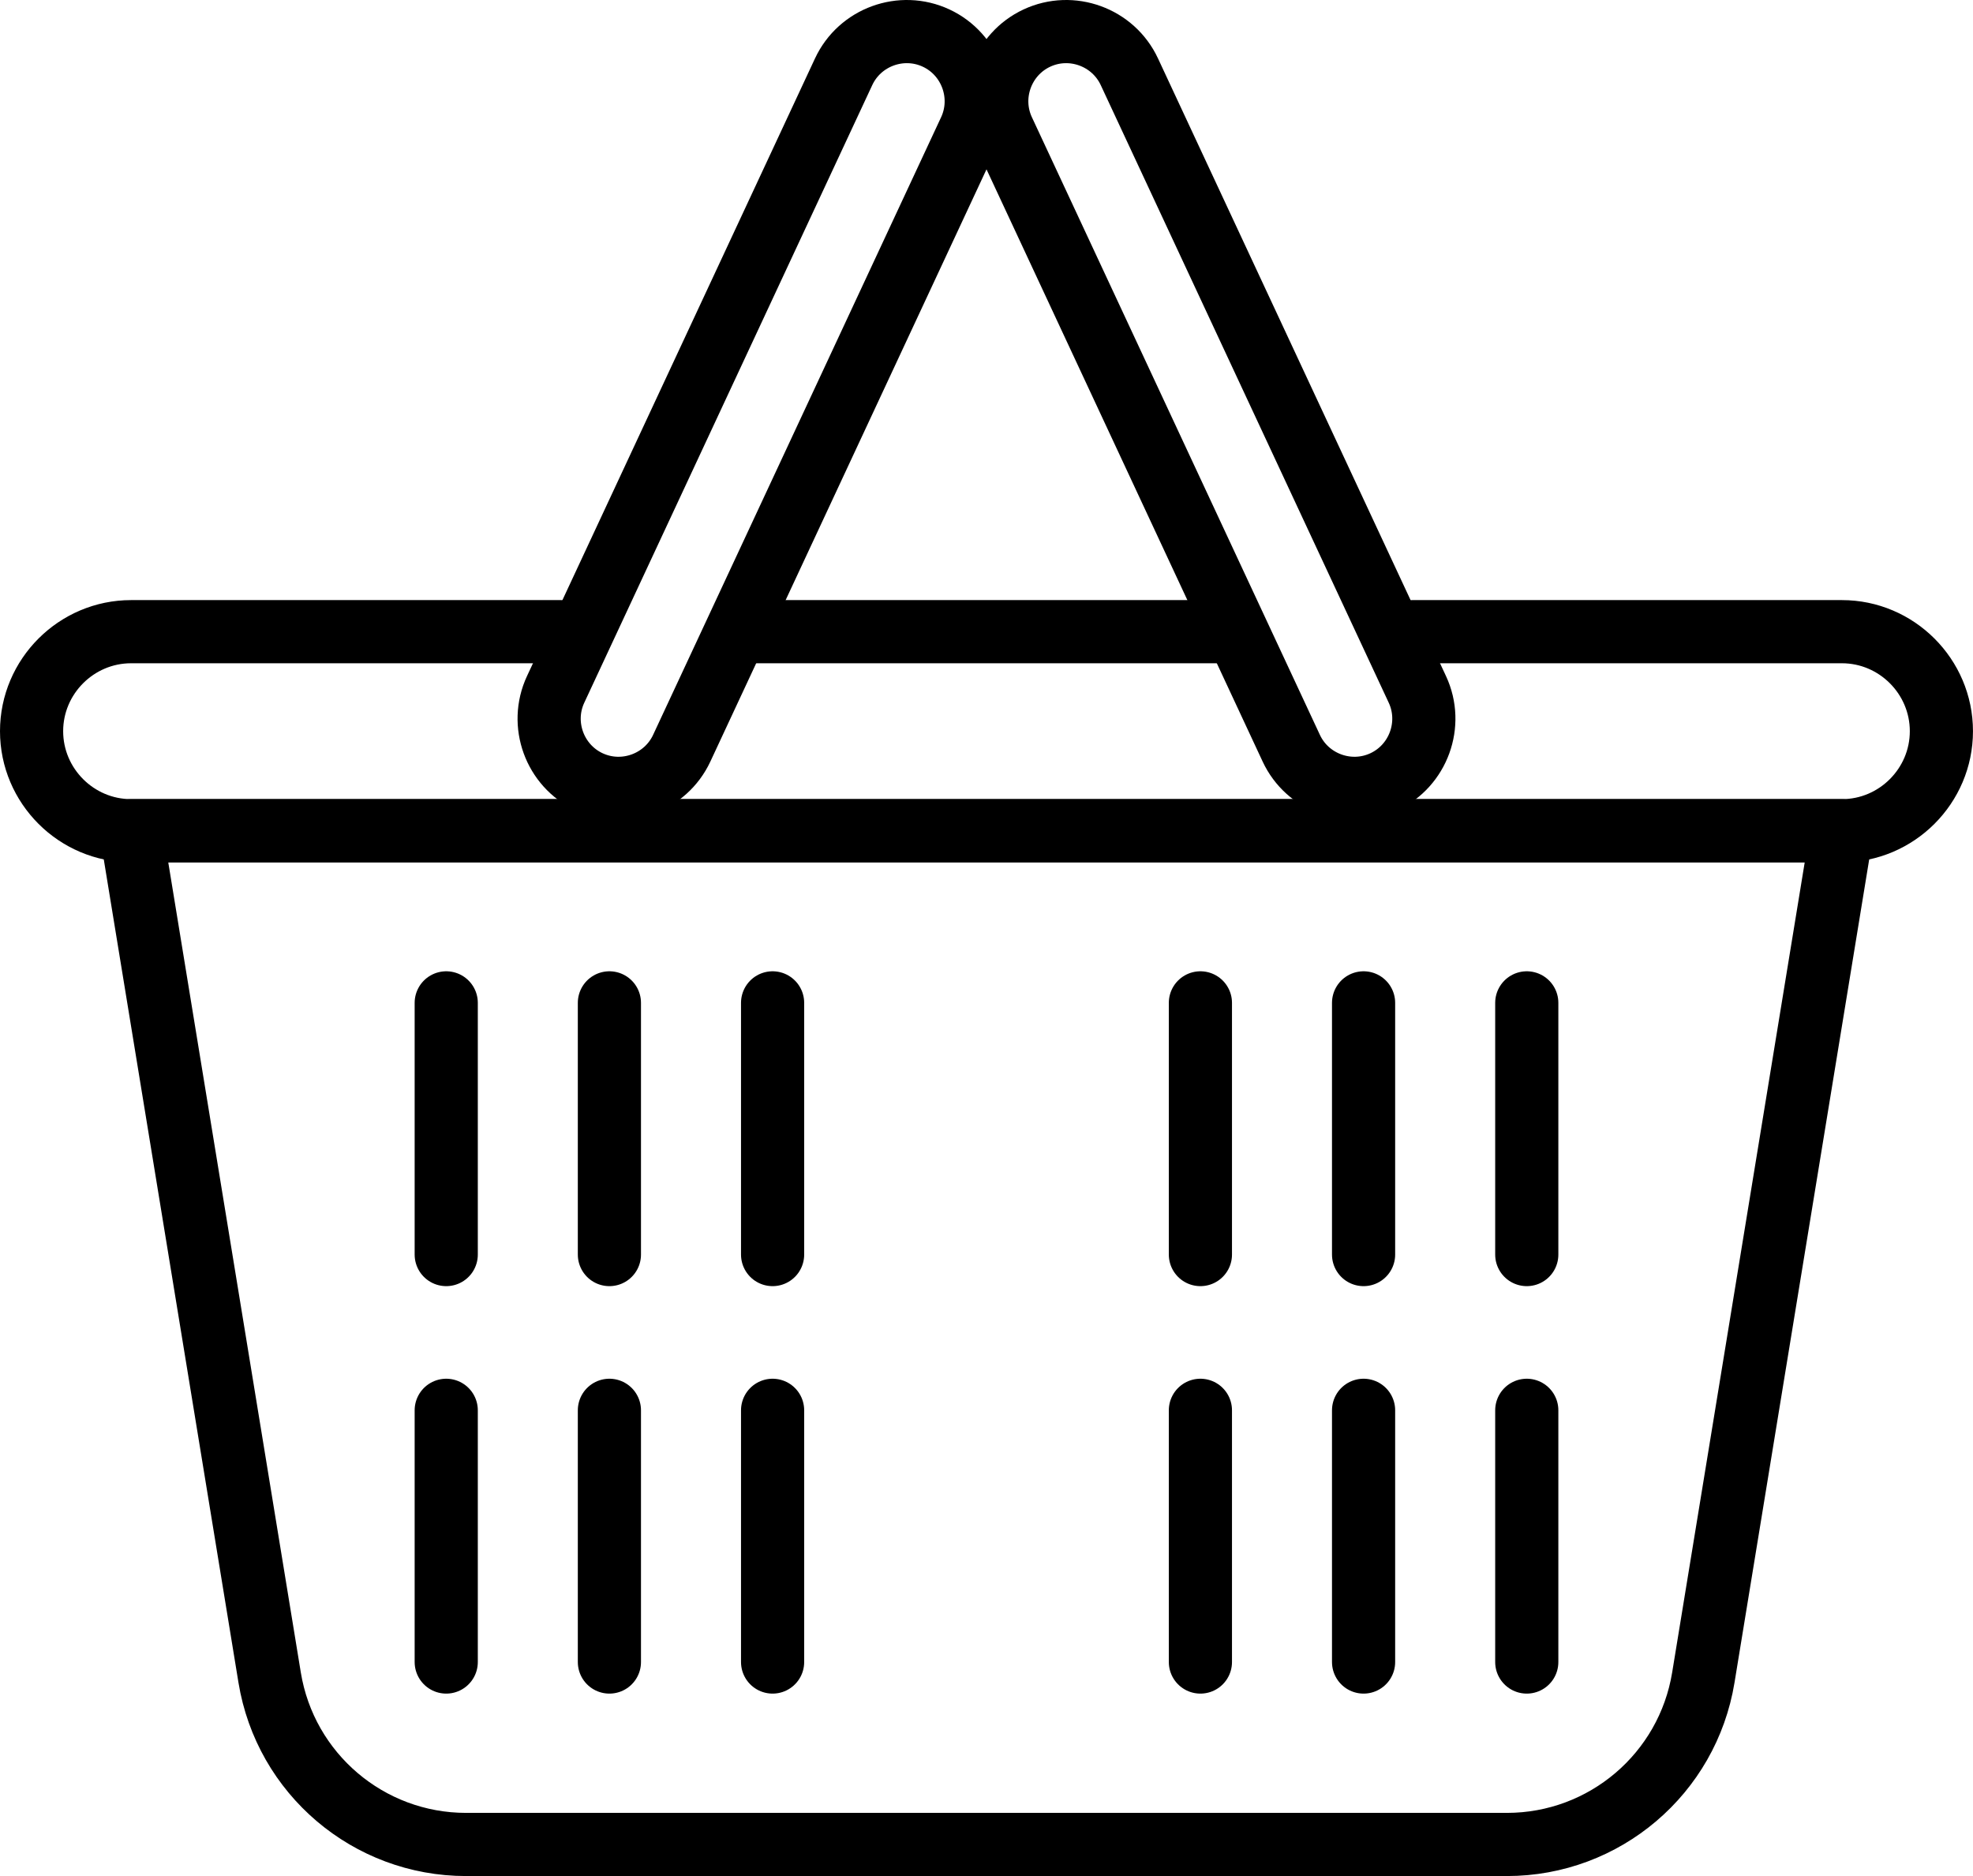 <?xml version="1.0" encoding="UTF-8"?>
<svg id="_レイヤー_2" data-name="レイヤー_2" xmlns="http://www.w3.org/2000/svg" viewBox="0 0 93.709 89.101">
  <g id="_レイヤー_1-2" data-name="レイヤー_1">
    <g>
      <path d="M71.573,87.601H22.136c-4.632,0-8.581-3.356-9.329-7.927l-6.581-40.22h81.256l-6.581,40.22c-.748,4.571-4.697,7.927-9.329,7.927Z" style="fill: none; stroke: #000000; stroke-linecap: round; stroke-linejoin: round; stroke-width: 3px;"/>
      <path d="M67.084,30.001h20.398c2.6,0,4.726,2.127,4.726,4.726h0c0,2.6-2.127,4.727-4.726,4.727H6.226c-2.6,0-4.726-2.127-4.726-4.727h0c0-2.6,2.127-4.726,4.726-4.726h20.432" style="fill: none; stroke: #000000; stroke-linecap: round; stroke-linejoin: round; stroke-width: 3px;"/>
      <path d="M46.059,6.199l-13.68,29.337c-.768,1.647-2.744,2.366-4.391,1.598h0c-1.647-.768-2.366-2.744-1.598-4.391L40.07,3.406c.768-1.647,2.744-2.366,4.391-1.598h0c1.647.768,2.366,2.744,1.598,4.391Z" style="fill: none; stroke: #000000; stroke-linecap: round; stroke-linejoin: round; stroke-width: 3px;"/>
      <path d="M53.639,3.406l13.68,29.337c.768,1.647.049,3.623-1.598,4.391h0c-1.647.768-3.623.049-4.391-1.598l-13.68-29.337c-.768-1.647-.049-3.623,1.598-4.391h0c1.647-.768,3.623-.049,4.391,1.598Z" style="fill: none; stroke: #000000; stroke-linecap: round; stroke-linejoin: round; stroke-width: 3px;"/>
      <g>
        <g>
          <line x1="57.014" y1="47.63" x2="57.014" y2="59.584" style="fill: none; stroke: #000000; stroke-linecap: round; stroke-linejoin: round; stroke-width: 3px;"/>
          <line x1="64.764" y1="47.63" x2="64.764" y2="59.584" style="fill: none; stroke: #000000; stroke-linecap: round; stroke-linejoin: round; stroke-width: 3px;"/>
          <line x1="72.515" y1="47.63" x2="72.515" y2="59.584" style="fill: none; stroke: #000000; stroke-linecap: round; stroke-linejoin: round; stroke-width: 3px;"/>
        </g>
        <g>
          <line x1="57.014" y1="66.981" x2="57.014" y2="78.936" style="fill: none; stroke: #000000; stroke-linecap: round; stroke-linejoin: round; stroke-width: 3px;"/>
          <line x1="64.764" y1="66.981" x2="64.764" y2="78.936" style="fill: none; stroke: #000000; stroke-linecap: round; stroke-linejoin: round; stroke-width: 3px;"/>
          <line x1="72.515" y1="66.981" x2="72.515" y2="78.936" style="fill: none; stroke: #000000; stroke-linecap: round; stroke-linejoin: round; stroke-width: 3px;"/>
        </g>
      </g>
      <g>
        <g>
          <line x1="21.194" y1="47.63" x2="21.194" y2="59.584" style="fill: none; stroke: #000000; stroke-linecap: round; stroke-linejoin: round; stroke-width: 3px;"/>
          <line x1="28.944" y1="47.63" x2="28.944" y2="59.584" style="fill: none; stroke: #000000; stroke-linecap: round; stroke-linejoin: round; stroke-width: 3px;"/>
          <line x1="36.695" y1="47.63" x2="36.695" y2="59.584" style="fill: none; stroke: #000000; stroke-linecap: round; stroke-linejoin: round; stroke-width: 3px;"/>
        </g>
        <g>
          <line x1="21.194" y1="66.981" x2="21.194" y2="78.936" style="fill: none; stroke: #000000; stroke-linecap: round; stroke-linejoin: round; stroke-width: 3px;"/>
          <line x1="28.944" y1="66.981" x2="28.944" y2="78.936" style="fill: none; stroke: #000000; stroke-linecap: round; stroke-linejoin: round; stroke-width: 3px;"/>
          <line x1="36.695" y1="66.981" x2="36.695" y2="78.936" style="fill: none; stroke: #000000; stroke-linecap: round; stroke-linejoin: round; stroke-width: 3px;"/>
        </g>
      </g>
      <line x1="35.119" y1="30.001" x2="58.272" y2="30.001" style="fill: none; stroke: #000000; stroke-linecap: round; stroke-linejoin: round; stroke-width: 3px;"/>
    </g>
  </g>
</svg>